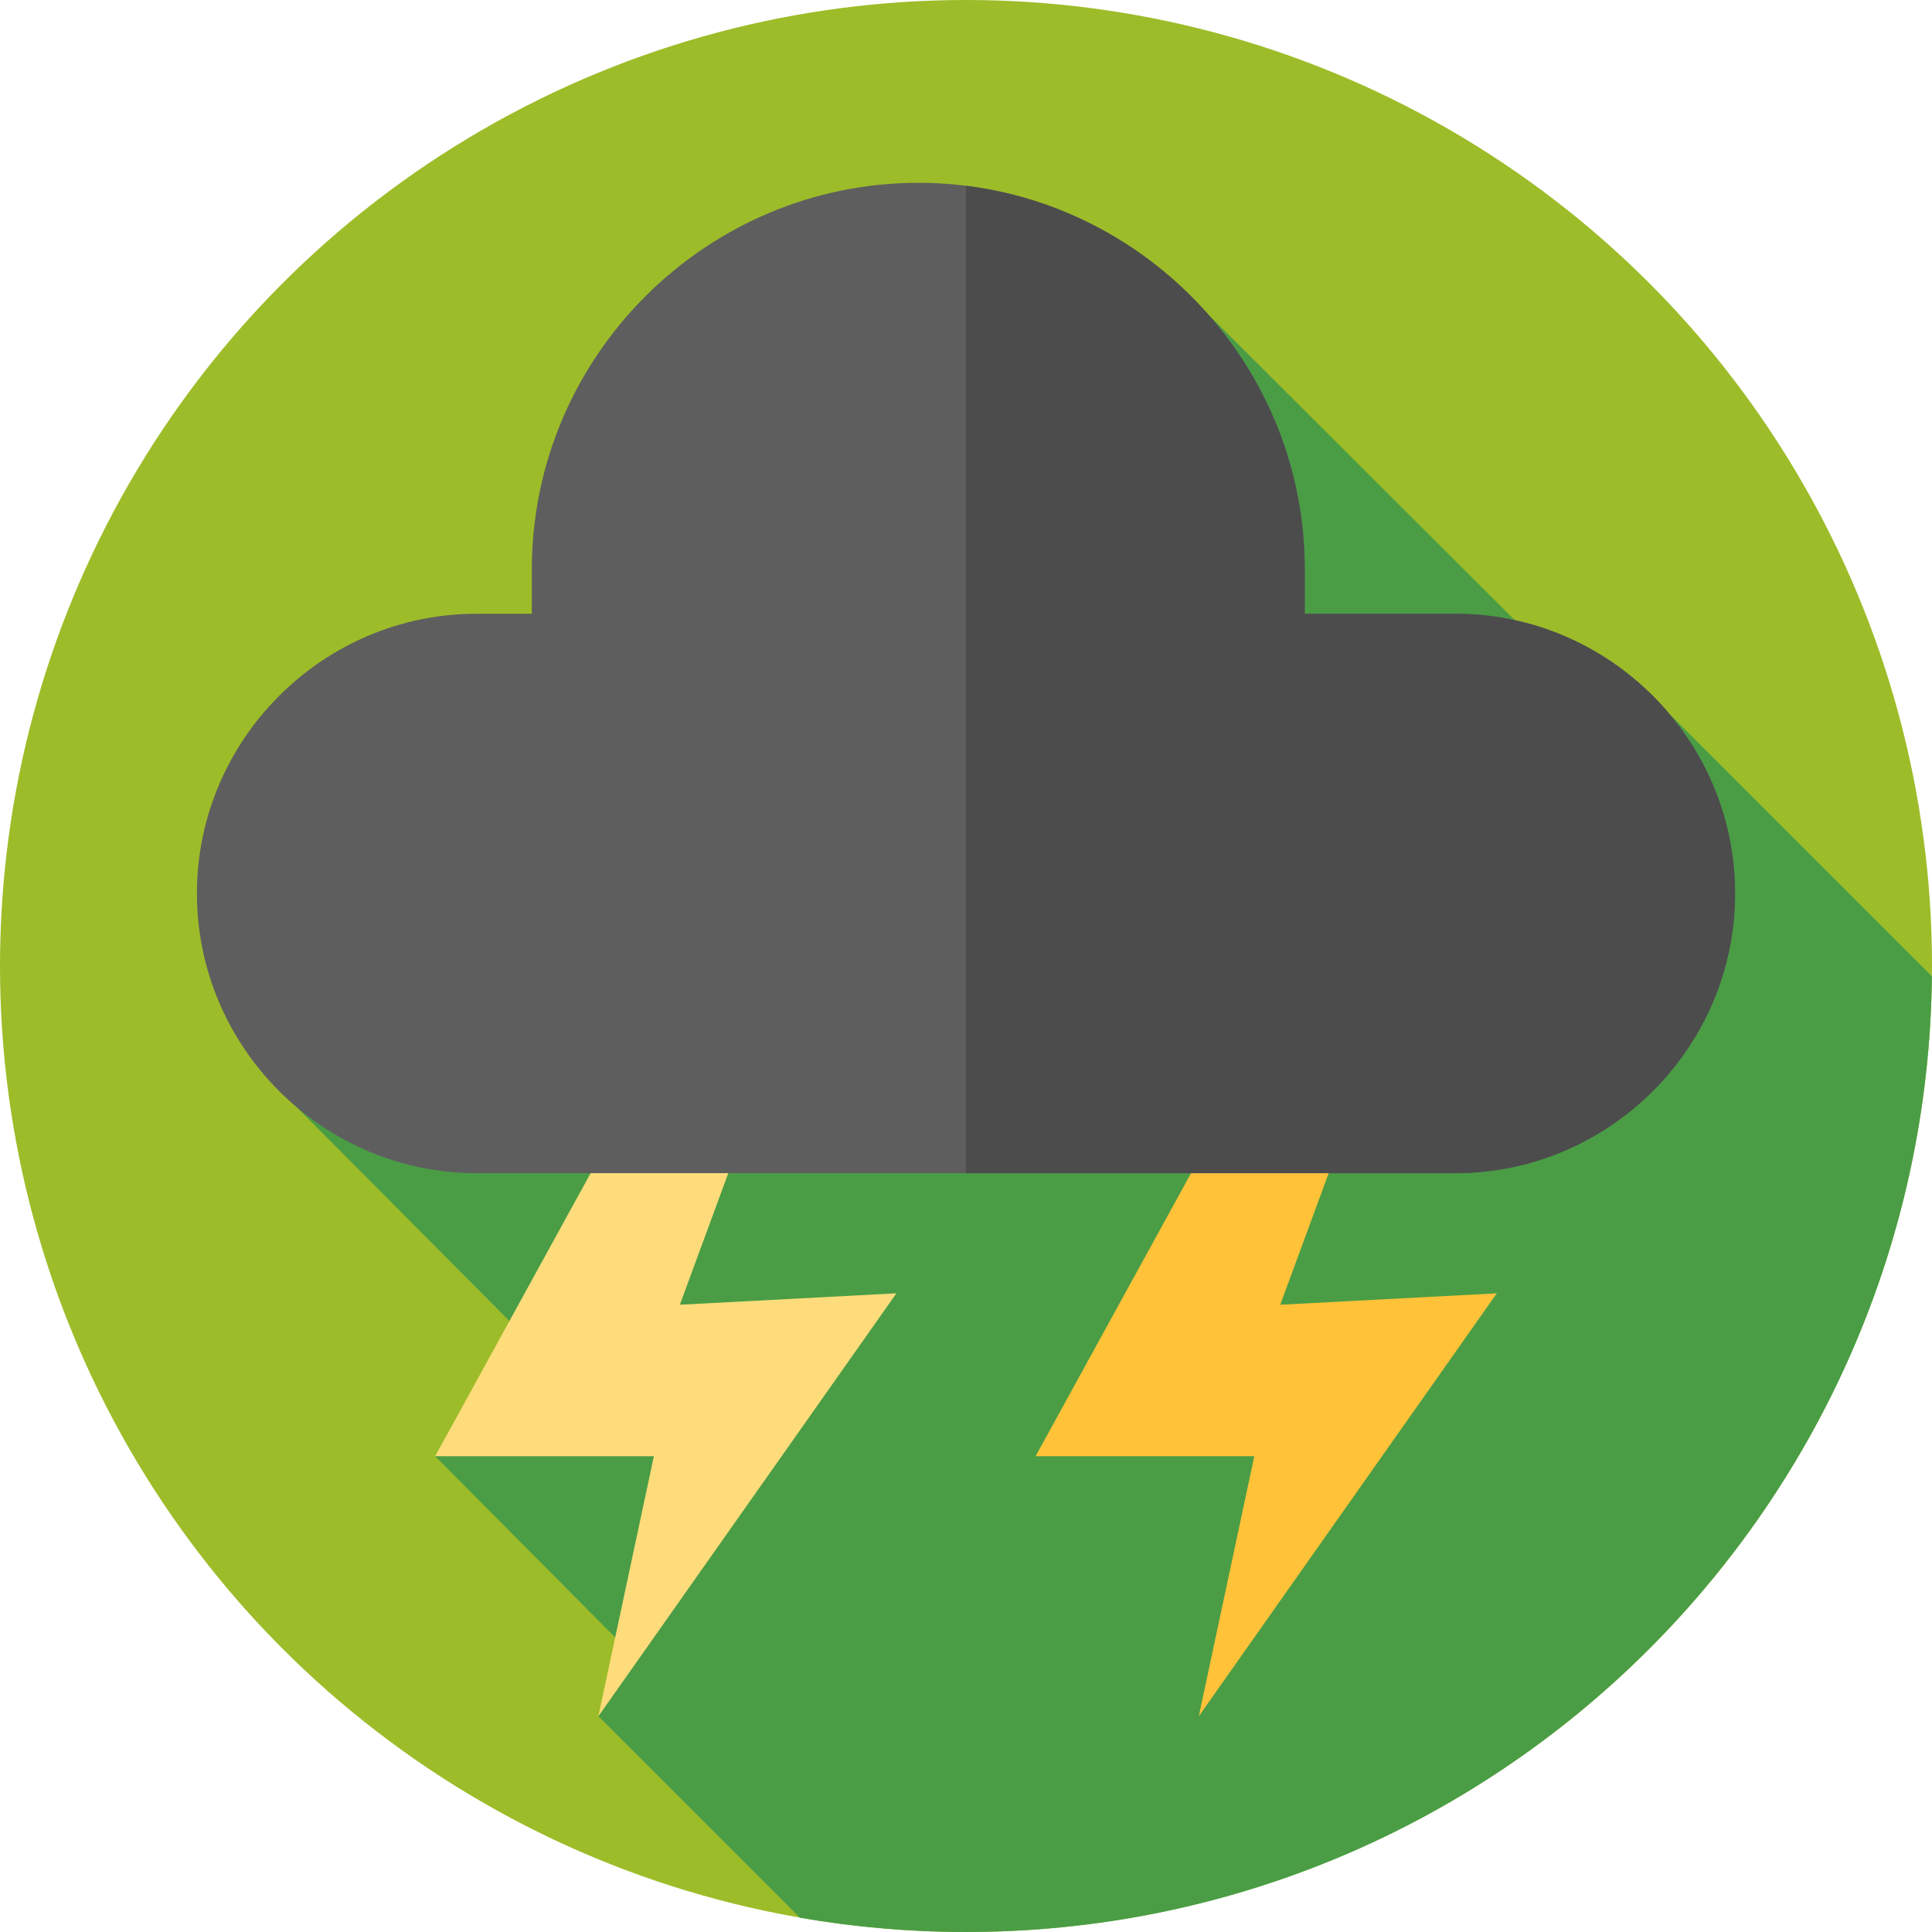 <?xml version="1.0" encoding="UTF-8"?> <svg xmlns="http://www.w3.org/2000/svg" id="Layer_1" height="512" viewBox="0 0 512 512" width="512"><g><g><g><g id="XMLID_1102_"><g id="XMLID_1109_"><g id="XMLID_1110_"><g id="XMLID_1111_"><g id="XMLID_1114_"><g id="XMLID_1115_"><g id="XMLID_1116_"><g id="XMLID_1117_"><g id="XMLID_1118_"><g id="XMLID_1119_"><g id="XMLID_1120_"><g id="XMLID_1121_"><g id="XMLID_1122_"><g id="XMLID_1123_"><g id="XMLID_1124_"><circle cx="256" cy="256" fill="#9dbc29" r="256"></circle></g></g></g></g></g></g></g></g></g></g></g></g></g></g></g></g></g><path d="m511.965 258.738-69.731-69.731c-10.363-12.237-16.867-13.365-33.038-16.907l-89.26-89.045-241.393 210.271 73.56 73.925-36.778 18.664 49.999 50.33-6.746 18.583 53.386 53.386c14.308 2.48 29.019 3.786 44.036 3.786 140.469 0 254.494-113.14 255.965-253.262z" fill="#4a9d45"></path><g><path d="m158.501 307.307-43.176 78.607h57.962l-14.709 68.914 78.983-112.089-57.394 3.033 29.198-79.33z" fill="#ffdc7b"></path><path d="m317.615 307.307-43.176 78.607h57.962l-14.709 68.914 78.983-112.089-57.394 3.033 29.198-79.33z" fill="#ffc239"></path></g><path d="m385.687 162.651h-39.92v-11.792c0-56.326-46.085-102.412-102.412-102.412-56.327 0-102.412 46.085-102.412 102.412v11.792h-14.63c-40.77 0-74.127 33.357-74.127 74.127 0 40.77 33.357 74.127 74.127 74.127h259.374c40.77 0 74.127-33.357 74.127-74.127-.001-40.77-33.358-74.127-74.127-74.127z" fill="#5e5e5e"></path><path d="m459.81 236.78c0 40.77-33.35 74.12-74.12 74.12h-129.69v-261.66c50.41 6.27 89.77 49.57 89.77 101.62v11.79h39.92c20.39 0 38.91 8.34 52.35 21.78 13.43 13.43 21.77 31.97 21.77 52.35z" fill="#4c4c4c"></path></g></svg> 
